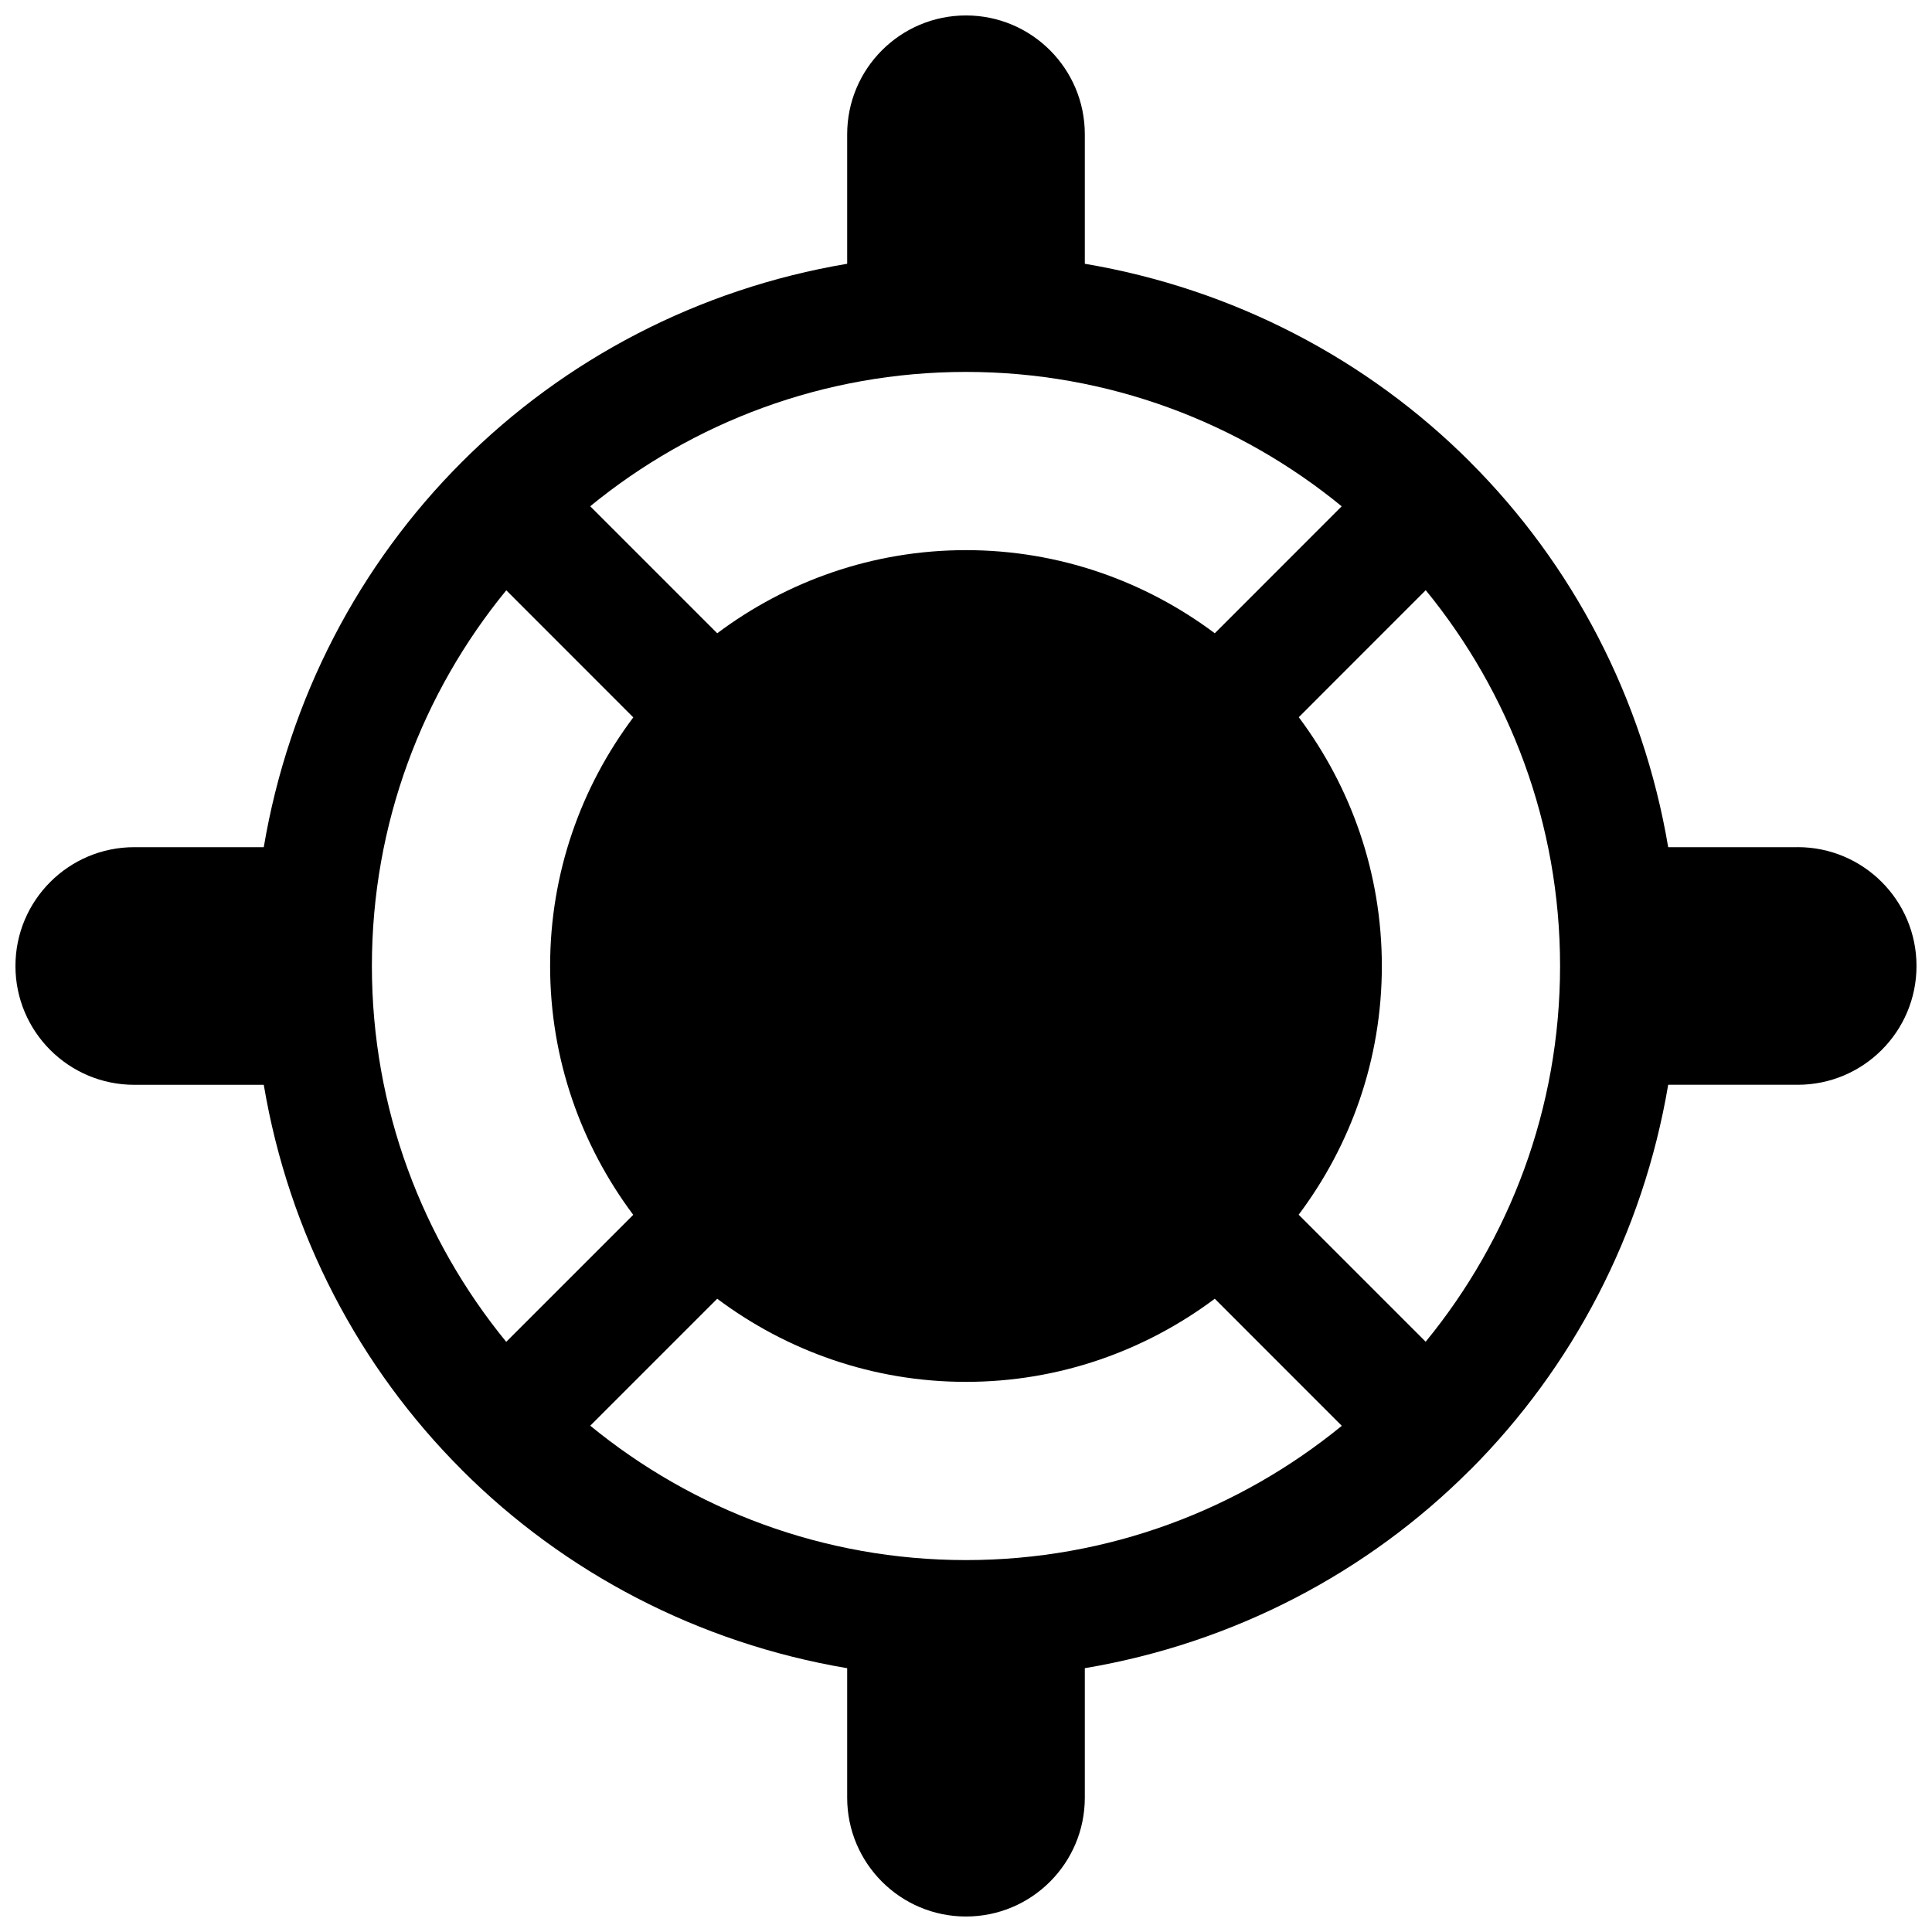 <?xml version="1.0" encoding="UTF-8"?>
<!-- Uploaded to: SVG Repo, www.svgrepo.com, Generator: SVG Repo Mixer Tools -->
<svg width="800px" height="800px" version="1.1" viewBox="144 144 512 512" xmlns="http://www.w3.org/2000/svg">
 <defs>
  <clipPath id="a">
   <path d="m148.09 148.09h503.81v503.81h-503.81z"/>
  </clipPath>
 </defs>
 <g clip-path="url(#a)">
  <path d="m620.41 368.51h-34.32c-6.676-39.516-25.348-74.941-52.492-102.07 0-0.016 0-0.016-0.031-0.031v-0.016c-27.156-27.145-62.582-45.816-102.08-52.492v-34.32c0-17.383-14.105-31.488-31.488-31.488s-31.488 14.105-31.488 31.488v34.32c-39.516 6.66-74.941 25.348-102.07 52.492-0.016 0-0.016 0-0.031 0.016s-0.016 0.016-0.016 0.031c-27.145 27.145-45.832 62.566-52.492 102.07h-34.32c-17.383 0-31.488 14.105-31.488 31.488s14.105 31.488 31.488 31.488h34.32c6.66 39.516 25.348 74.941 52.492 102.05 0 0 0 0.031 0.016 0.047 0 0 0.016 0.016 0.031 0.016 27.145 27.145 62.566 45.816 102.07 52.492v34.316c0 17.383 14.105 31.488 31.488 31.488s31.488-14.105 31.488-31.488v-34.32c39.516-6.66 74.941-25.348 102.05-52.492 0 0 0.031 0 0.031-0.016l0.031-0.016c27.145-27.176 45.816-62.598 52.492-102.09l34.316 0.004c17.383 0 31.488-14.105 31.488-31.488s-14.105-31.488-31.488-31.488zm-286.34 119.67c18.406 13.777 41.188 22.027 65.922 22.027 24.719 0 47.516-8.25 65.938-22.027l33.66 33.676c-27.176 22.199-61.875 35.582-99.598 35.582-37.738 0-72.422-13.383-99.566-35.613zm131.86-176.36c-18.418-13.777-41.219-22.027-65.934-22.027-24.75 0-47.516 8.25-65.922 22.027l-33.66-33.66c27.156-22.215 61.844-35.598 99.582-35.598 37.723 0 72.422 13.383 99.566 35.613zm-187.76-11.383 33.66 33.676c-13.793 18.375-22.043 41.141-22.043 65.891 0 24.734 8.25 47.516 22.027 65.938l-33.66 33.66c-22.215-27.176-35.598-61.875-35.598-99.598s13.383-72.426 35.613-99.566zm243.65 199.13-33.66-33.66c13.809-18.387 22.043-41.172 22.043-65.902 0-24.734-8.234-47.516-22.012-65.938l33.645-33.66c22.215 27.172 35.598 61.875 35.598 99.598s-13.383 72.422-35.613 99.562z"/>
 </g>
</svg>